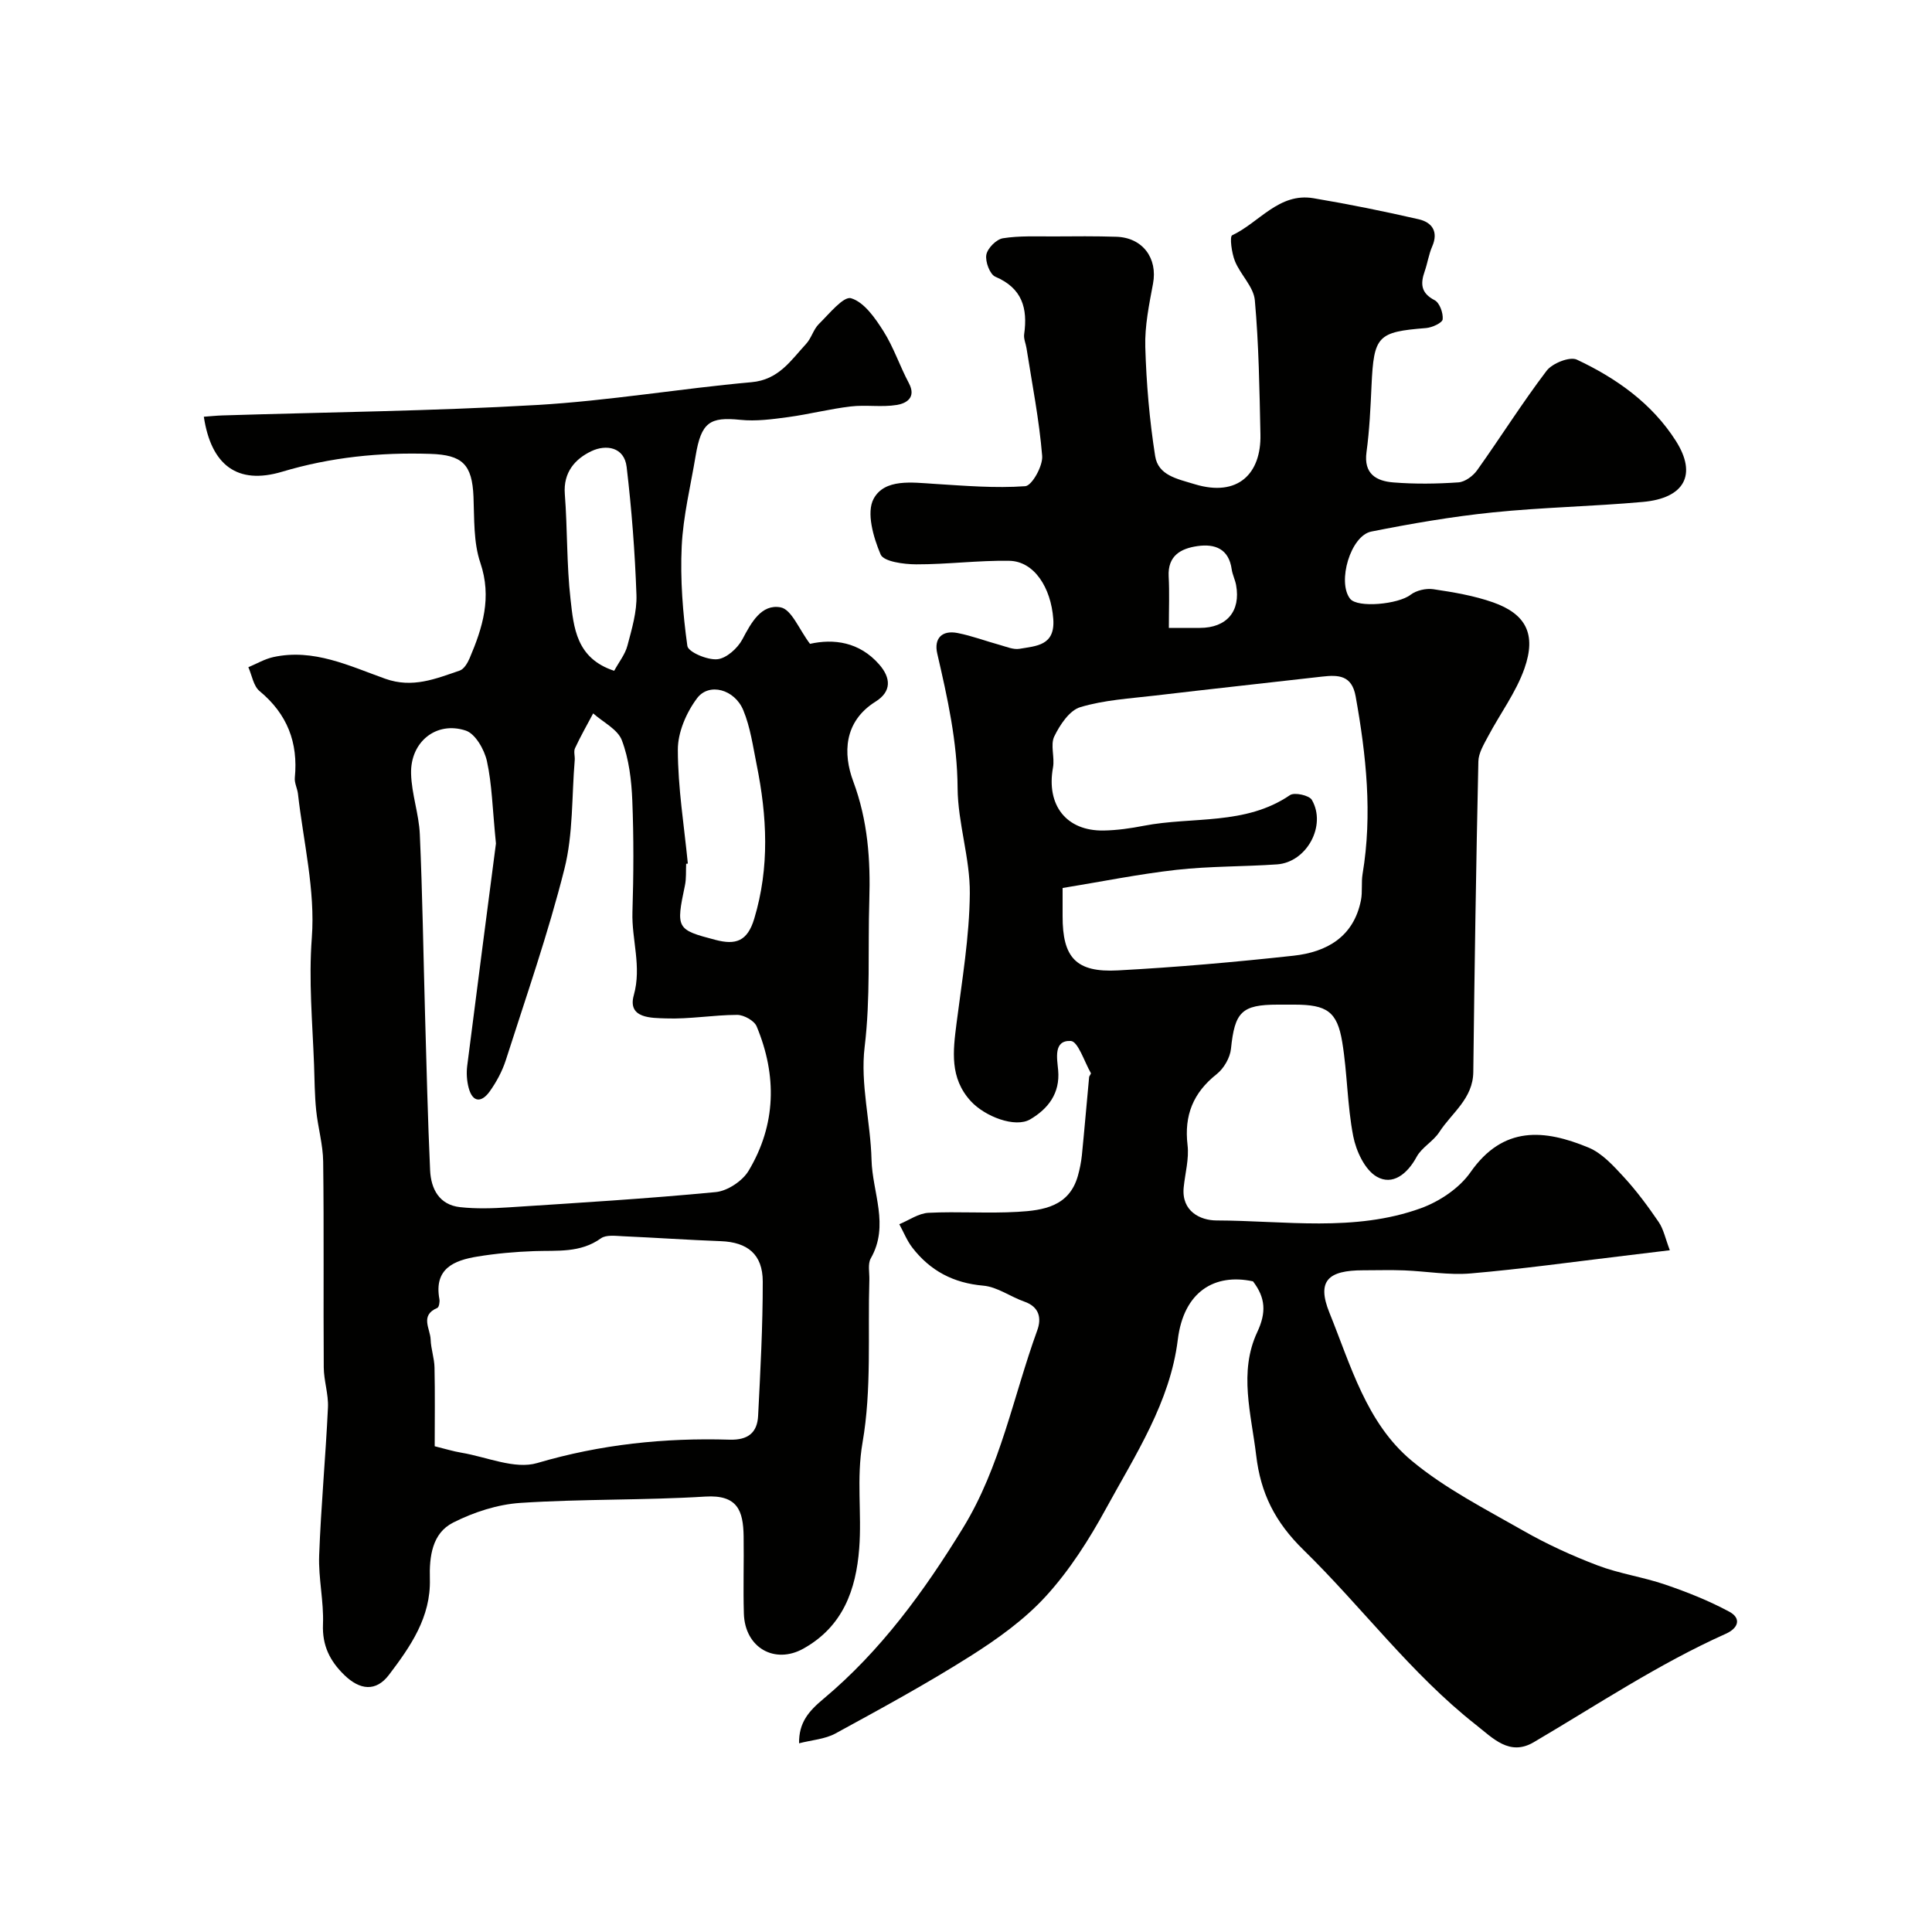 <svg enable-background="new 0 0 400 400" viewBox="0 0 400 400" xmlns="http://www.w3.org/2000/svg"><g fill="#010100"><path d="m345.72 258.85c-3.75.45-6.62.81-9.5 1.15-10.57 1.26-21.12 2.74-31.73 3.65-4.53.39-9.16-.45-13.75-.63-2.83-.11-5.67-.02-8.5-.02-7.28 0-9.67 2.18-6.99 8.8 4.39 10.83 7.65 22.81 16.99 30.6 6.93 5.78 15.22 9.99 23.13 14.51 4.9 2.8 10.1 5.18 15.39 7.19 4.52 1.72 9.41 2.4 14 3.97 4.54 1.55 9.05 3.34 13.26 5.61 2.52 1.35 1.95 3.38-.7 4.57-13.96 6.25-26.65 14.74-39.78 22.46-5.01 2.94-8.42-.82-12.01-3.64-13.42-10.56-23.54-24.34-35.63-36.15-5.97-5.83-8.9-11.8-9.82-19.6-1.02-8.56-3.65-17.25.22-25.52 1.9-4.05 1.73-7.1-.88-10.51-7.97-1.72-14.35 2.14-15.57 12.07-1.58 12.92-8.76 23.81-14.84 34.94-3.5 6.41-7.52 12.74-12.41 18.11-4.45 4.89-10.07 8.91-15.71 12.48-9.06 5.73-18.5 10.87-27.92 16.01-2.17 1.18-4.9 1.35-7.53 2.03-.06-4.25 1.93-6.6 5.05-9.2 11.84-9.91 20.83-22.24 28.89-35.39 7.79-12.71 10.4-27.22 15.37-40.9.91-2.5.46-4.86-2.66-5.95-2.89-1.01-5.61-3.06-8.52-3.31-6.19-.54-10.99-3.09-14.68-7.87-1.12-1.45-1.81-3.23-2.7-4.85 2-.82 3.98-2.25 6.02-2.36 6.15-.31 12.34.16 18.49-.2 5.27-.3 10.66-1.08 12.46-7.44.39-1.39.68-2.83.83-4.26.54-5.39.99-10.79 1.5-16.18.03-.3.45-.69.36-.85-1.35-2.36-2.66-6.58-4.16-6.65-3.64-.18-2.82 3.64-2.61 6.06.43 4.83-2.13 8.01-5.77 10.16-3.13 1.85-9.4-.58-12.32-3.76-4.4-4.81-3.68-10.36-2.95-16.11 1.14-8.94 2.67-17.91 2.75-26.88.07-7.28-2.48-14.56-2.53-21.85-.06-9.56-2.09-18.65-4.21-27.82-.73-3.15.98-4.9 4.21-4.26 3 .59 5.9 1.69 8.85 2.5 1.3.36 2.72.98 3.96.77 3.47-.6 7.4-.63 7-6.16-.47-6.5-3.95-11.97-9.1-12.06-6.42-.11-12.86.75-19.29.73-2.56-.01-6.73-.56-7.36-2.05-1.5-3.53-2.99-8.68-1.44-11.53 2.28-4.2 7.94-3.37 12.58-3.08 6.27.39 12.58.93 18.81.48 1.38-.1 3.67-4.19 3.5-6.27-.61-7.47-2.08-14.87-3.24-22.29-.15-.97-.62-1.97-.49-2.89.76-5.38-.39-9.55-5.97-11.92-1.13-.48-2.12-3.14-1.86-4.55.25-1.35 2.07-3.19 3.43-3.41 3.44-.55 7-.36 10.51-.38 4.33-.03 8.67-.07 13 .07 5.45.18 8.56 4.46 7.57 9.71-.81 4.33-1.73 8.77-1.6 13.12.22 7.54.87 15.11 2.04 22.56.63 4.02 4.53 4.72 8.19 5.84 8.98 2.73 13.79-2.21 13.61-10.31-.2-9.27-.33-18.56-1.16-27.78-.25-2.79-2.98-5.28-4.12-8.1-.68-1.67-1.13-5.09-.57-5.35 5.59-2.62 9.68-8.88 16.83-7.67 7.31 1.23 14.58 2.7 21.8 4.36 2.72.63 4.13 2.53 2.78 5.63-.71 1.62-.96 3.44-1.55 5.13-.9 2.57-.82 4.5 2.05 5.99 1.04.54 1.8 2.66 1.67 3.96-.07.73-2.18 1.71-3.44 1.81-10.04.8-10.81 1.6-11.29 11.89-.21 4.6-.42 9.23-1.04 13.79-.62 4.53 2.05 6 5.55 6.28 4.47.36 9.01.3 13.48-.01 1.36-.09 3.03-1.32 3.88-2.52 4.86-6.82 9.32-13.93 14.38-20.59 1.18-1.55 4.79-2.99 6.26-2.3 8.18 3.84 15.57 9.07 20.51 16.84 4.43 6.98 1.77 11.85-6.85 12.62-10.34.93-20.75 1.11-31.08 2.17-8.42.86-16.81 2.31-25.12 3.96-4.32.85-7.11 10.45-4.41 13.91 1.54 1.97 10.01 1.14 12.51-.81 1.19-.92 3.21-1.38 4.73-1.16 4.17.62 8.4 1.33 12.36 2.72 6.8 2.4 9 6.57 6.5 13.69-1.74 4.95-5.03 9.34-7.52 14.04-.87 1.64-1.98 3.45-2.02 5.2-.47 21.43-.8 42.86-1.05 64.3-.06 5.54-4.46 8.46-7.04 12.45-1.24 1.92-3.62 3.15-4.69 5.12-1.92 3.55-4.98 6-8.26 4.11-2.47-1.42-4.27-5.31-4.87-8.39-1.25-6.41-1.21-13.06-2.28-19.51-1.04-6.31-3.21-7.71-9.84-7.72-1.17 0-2.33 0-3.5 0-7.5 0-8.91 1.53-9.69 9.14-.19 1.86-1.48 4.08-2.96 5.25-4.87 3.85-6.76 8.53-6.03 14.7.34 2.85-.51 5.83-.8 8.75-.49 4.97 3.48 6.83 6.76 6.84 14.15.04 28.57 2.45 42.32-2.52 3.87-1.4 7.99-4.15 10.3-7.46 6.79-9.72 15.34-8.87 24.43-5.11 2.81 1.16 5.16 3.77 7.31 6.1 2.65 2.88 5 6.06 7.21 9.3 1.03 1.5 1.39 3.43 2.32 5.86zm-125.72-75v5.82c-.02 8.59 2.77 11.71 11.45 11.24 12.13-.65 24.26-1.72 36.34-3.04 6.89-.75 12.47-3.89 13.98-11.48.35-1.77.04-3.67.34-5.46 2.06-12.36.75-24.56-1.44-36.77-.79-4.37-3.55-4.46-6.92-4.08-11.54 1.32-23.09 2.57-34.63 3.93-5.19.61-10.51.91-15.46 2.4-2.24.67-4.22 3.66-5.38 6.05-.86 1.77.12 4.33-.27 6.45-1.42 7.79 2.75 13.18 10.51 13.04 2.77-.05 5.56-.45 8.28-.98 10.11-1.96 21.02-.03 30.28-6.35.92-.63 3.97.04 4.52.98 3.1 5.33-1.07 12.93-7.2 13.36-6.94.48-13.93.36-20.82 1.13-7.83.88-15.59 2.46-23.58 3.76zm22-53.85h6.41c5.56 0 8.5-3.44 7.51-8.87-.2-1.1-.75-2.15-.91-3.26-.59-4.24-3.46-5.32-7.06-4.81-3.46.49-6.22 1.98-5.99 6.3.18 3.29.04 6.6.04 10.64z"/><path d="m42.2 86.28c1.29-.09 2.57-.23 3.84-.27 21.7-.68 43.43-.9 65.09-2.16 14.86-.86 29.62-3.39 44.46-4.72 5.64-.5 8.14-4.51 11.32-7.95 1.08-1.17 1.5-2.98 2.62-4.09 2.12-2.08 5.11-5.82 6.68-5.34 2.69.8 4.96 4.07 6.67 6.77 2.14 3.36 3.4 7.26 5.29 10.8 1.6 3.01-.54 4.2-2.5 4.52-3.11.51-6.38-.06-9.52.31-4.35.51-8.64 1.62-12.99 2.21-3.27.44-6.65.9-9.9.56-6.31-.65-8.08.53-9.23 7.41-1.04 6.26-2.59 12.5-2.89 18.79-.32 6.85.22 13.81 1.17 20.61.18 1.27 4.13 2.95 6.19 2.76 1.88-.17 4.21-2.26 5.2-4.12 1.85-3.5 3.95-7.37 7.93-6.62 2.26.43 3.82 4.58 6.07 7.55 4.89-1.09 10.22-.43 14.33 4.27 2.43 2.78 2.6 5.59-.75 7.69-6.62 4.14-6.75 10.81-4.63 16.5 3.04 8.17 3.59 16.28 3.33 24.69-.31 10.11.26 20.18-.97 30.35-.92 7.6 1.24 15.53 1.43 23.32.17 6.77 3.75 13.58-.15 20.4-.66 1.16-.26 2.93-.3 4.43-.34 11.26.5 22.72-1.41 33.71-1.3 7.51-.13 14.67-.69 21.93-.66 8.52-3.34 16.14-11.54 20.73-5.91 3.31-12.13-.13-12.34-7.25-.16-5.33.03-10.67-.05-16-.08-5.29-1.25-8.63-7.93-8.22-12.74.79-25.55.47-38.28 1.31-4.74.31-9.67 1.92-13.94 4.08-4.36 2.2-4.94 7.06-4.81 11.64.23 7.95-4.04 14.04-8.47 19.88-2.69 3.54-6.02 3.18-9.27.01-2.95-2.88-4.57-6.07-4.39-10.47.19-4.75-.97-9.55-.79-14.3.38-10.21 1.34-20.39 1.82-30.6.13-2.74-.85-5.52-.87-8.29-.1-14.2.06-28.4-.12-42.6-.04-3.55-1.09-7.08-1.45-10.64-.32-3.14-.33-6.31-.44-9.46-.33-8.75-1.13-17.38-.46-26.28.74-9.8-1.75-19.85-2.87-29.78-.13-1.12-.76-2.26-.65-3.33.72-7.3-1.58-13.21-7.31-17.95-1.26-1.05-1.57-3.26-2.31-4.93 1.72-.72 3.39-1.71 5.18-2.1 8.32-1.82 15.74 1.84 23.17 4.49 5.66 2.01 10.43 0 15.4-1.69.89-.3 1.64-1.57 2.06-2.56 2.7-6.34 4.65-12.58 2.22-19.76-1.44-4.24-1.23-9.1-1.42-13.69-.28-6.69-2.29-8.65-8.94-8.86-10.44-.34-20.6.68-30.69 3.7-9.25 2.76-14.68-1.35-16.2-11.39zm60.48 88.36c-.73-7.3-.82-12.29-1.87-17.07-.53-2.38-2.39-5.65-4.38-6.31-6.1-2.02-11.49 2.34-11.32 8.91.1 4.2 1.63 8.36 1.81 12.57.55 12.42.73 24.85 1.08 37.28.31 10.76.56 21.53 1.05 32.28.18 3.86 1.89 7.16 6.22 7.63 3.31.36 6.7.26 10.04.04 14.3-.93 28.61-1.79 42.87-3.16 2.44-.23 5.55-2.3 6.82-4.43 5.7-9.53 5.89-19.71 1.66-29.87-.49-1.19-2.65-2.39-4.03-2.39-4.93.01-9.87.91-14.78.73-2.88-.11-7.99.07-6.63-4.8 1.67-5.97-.46-11.48-.28-17.2.24-7.71.28-15.43-.03-23.13-.17-4.2-.69-8.57-2.16-12.45-.86-2.28-3.89-3.74-5.94-5.57-1.27 2.39-2.62 4.75-3.76 7.21-.32.68.01 1.65-.06 2.47-.63 7.52-.31 15.29-2.13 22.51-3.36 13.37-7.93 26.43-12.13 39.58-.74 2.3-1.94 4.54-3.35 6.51-1.65 2.3-3.52 2.37-4.35-.76-.38-1.44-.49-3.05-.3-4.54 2.04-16.09 4.15-32.18 5.95-46.04zm-12.68 124.79c2.11.52 3.81 1.05 5.55 1.34 5.24.88 11.04 3.5 15.66 2.14 13.13-3.87 26.35-5.25 39.85-4.84 3.79.11 5.72-1.43 5.9-4.94.47-9.26.97-18.54.96-27.81-.01-5.65-3.17-8.14-8.69-8.35-6.75-.25-13.49-.72-20.24-1.02-1.54-.07-3.49-.34-4.57.43-4.28 3.08-9.07 2.48-13.83 2.65-3.93.14-7.88.49-11.77 1.13-4.83.79-9 2.49-7.85 8.8.11.59-.08 1.68-.43 1.83-3.66 1.55-1.45 4.32-1.38 6.55.06 1.93.76 3.84.8 5.76.12 5.49.04 10.95.04 16.33zm52.41-120.63c-.12.01-.23.02-.35.04-.07 1.49.05 3.03-.25 4.47-1.89 8.96-1.75 9.17 6.31 11.28 4.19 1.1 6.62.33 8.04-4.39 3.21-10.66 2.65-21.22.5-31.87-.77-3.8-1.3-7.75-2.77-11.29-1.8-4.34-7.09-5.77-9.56-2.49-2.22 2.95-4.01 7.08-3.99 10.69.01 7.86 1.3 15.71 2.07 23.56zm-15.25-39.92c.98-1.81 2.27-3.4 2.74-5.2.91-3.44 1.99-7.03 1.87-10.52-.31-8.84-.99-17.69-2.03-26.48-.49-4.16-4.28-4.7-7.28-3.28-3.38 1.6-5.87 4.38-5.52 8.9.56 7.23.36 14.54 1.18 21.74.66 5.85 1.15 12.26 9.04 14.84z"/></g></svg>